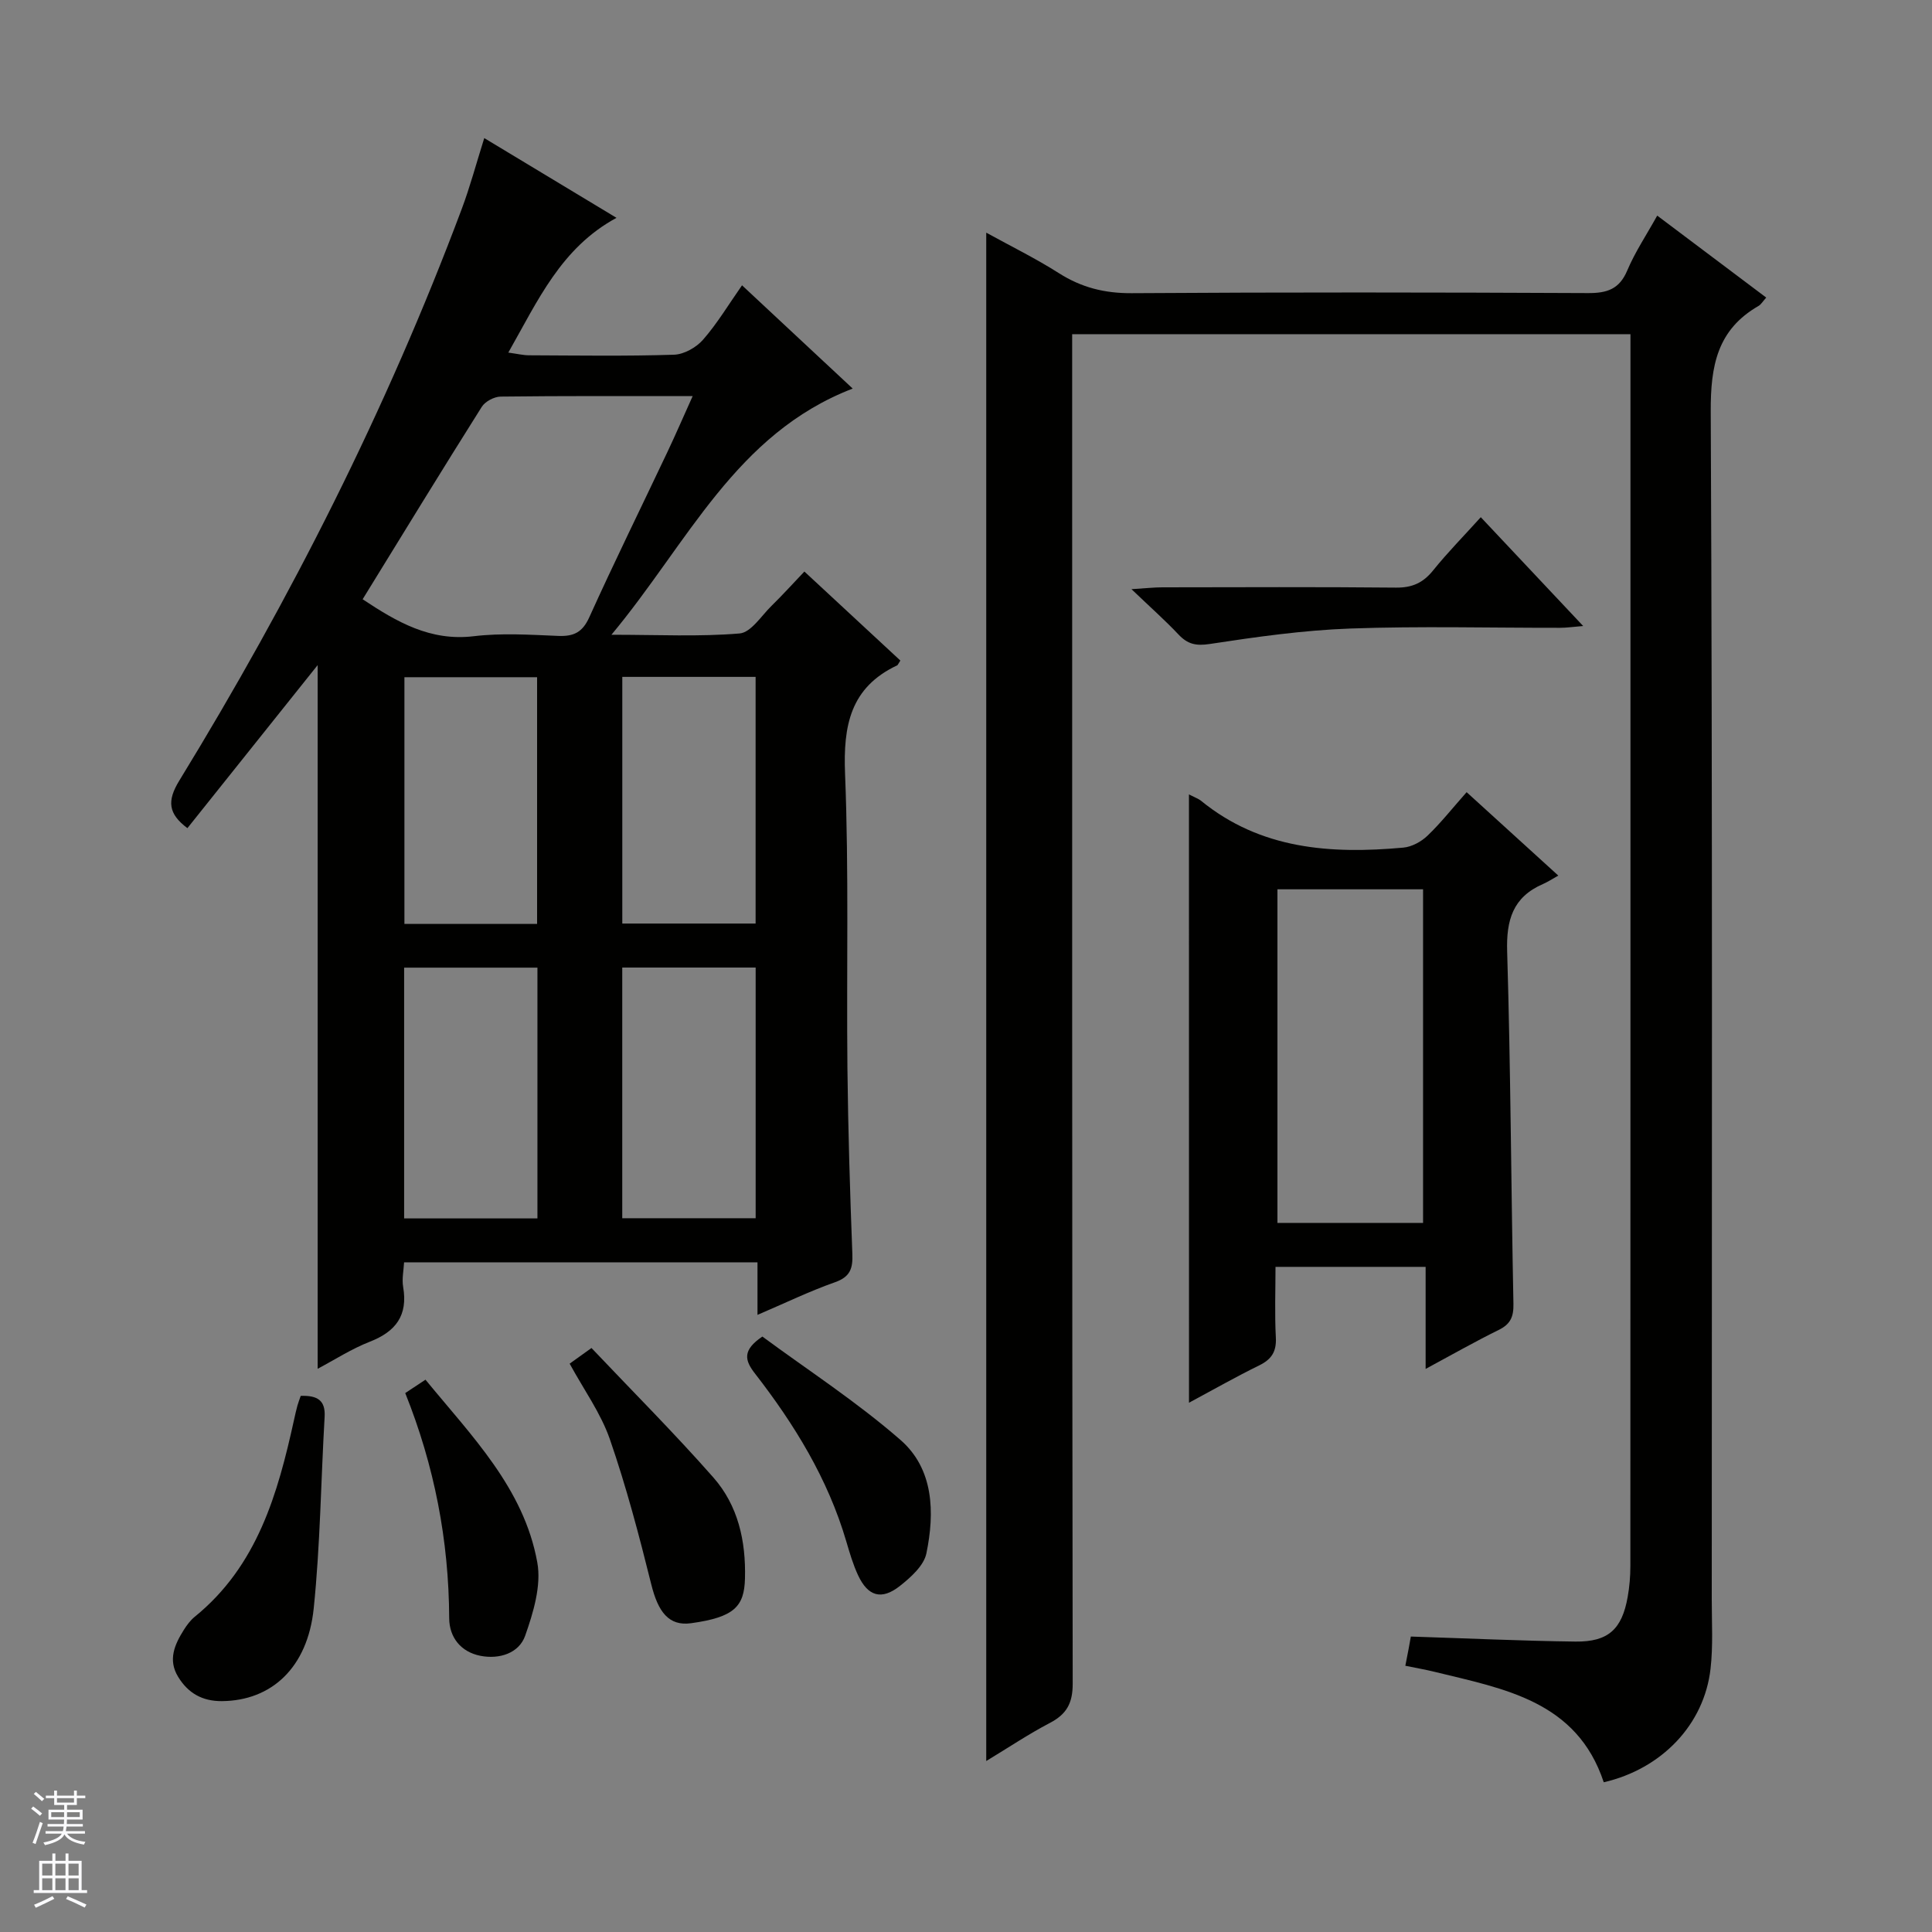 <svg enable-background="new 0 0 400 400" viewBox="0 0 400 400" xmlns="http://www.w3.org/2000/svg"><rect x="0" y="0" width="400" height="400" fill="#808080" stroke="none"/><g fill="#010100"><path d="m186.41 136.76c-.47.72-.53.93-.65.99-9.71 4.57-11.2 12.48-10.8 22.45.81 20.3.28 40.64.49 60.96.14 12.81.53 25.62 1.02 38.42.12 3.04-.43 4.78-3.61 5.9-5.28 1.86-10.34 4.32-16.03 6.75 0-3.95 0-7.24 0-10.88-24.43 0-48.5 0-73.17 0-.08 1.62-.48 3.43-.19 5.11 1.01 5.88-1.52 9.23-6.91 11.33-3.79 1.48-7.28 3.74-10.79 5.6 0-48.56 0-96.73 0-145.69-9.17 11.48-18.09 22.64-26.97 33.76-3.97-2.98-4.26-5.63-1.68-9.84 23.05-37.65 42.94-76.89 58.45-118.28 1.74-4.63 3.02-9.44 4.69-14.75 9.19 5.54 18.08 10.9 27.38 16.51-11.5 6.24-16.26 17.11-22.4 27.9 1.89.26 3.1.56 4.32.56 10 .04 20 .2 29.99-.12 2.07-.07 4.61-1.5 6.01-3.11 2.94-3.36 5.26-7.25 8.07-11.26 7.55 7.04 14.94 13.94 22.91 21.38-24.28 9.36-34.1 31.96-49.95 50.97 9.81 0 18.22.43 26.54-.27 2.36-.2 4.5-3.66 6.63-5.74 2.24-2.19 4.35-4.53 6.78-7.08 6.84 6.35 13.27 12.31 19.87 18.43zm-111.33-12.69c7.07 4.69 14 8.74 23.03 7.65 5.74-.69 11.64-.3 17.46-.06 3.22.13 5.03-.74 6.44-3.87 5.2-11.5 10.78-22.82 16.18-34.23 1.73-3.65 3.33-7.37 5.22-11.55-13.81 0-26.79-.06-39.76.1-1.34.02-3.21 1.01-3.91 2.13-8.23 13.05-16.28 26.22-24.66 39.83zm8.59 128.19h27.6c0-17.51 0-34.7 0-51.92-9.36 0-18.4 0-27.6 0zm72.78-.04c0-17.56 0-34.75 0-51.9-9.45 0-18.51 0-27.62 0v51.9zm-45.25-60.94c0-17.32 0-34.16 0-51.07-9.32 0-18.26 0-27.47 0v51.07zm17.64-51.14v51.07h27.6c0-17.24 0-34.1 0-51.07-9.35 0-18.31 0-27.6 0z"/><path d="m343.11 44.64c7.82 5.88 15.09 11.35 22.57 16.97-.74.82-1.08 1.44-1.61 1.74-8.54 4.92-9.92 12.38-9.88 21.81.38 81.99.22 163.98.21 245.97 0 4.79.29 9.63-.25 14.36-1.31 11.56-10.1 20.74-22.11 23.51-5.58-16.85-20.63-19.34-35-22.86-1.91-.47-3.85-.8-6.08-1.26.27-1.37.49-2.46.69-3.55.18-.96.34-1.92.45-2.5 11.57.37 22.83.9 34.09 1.04 6.78.08 9.62-2.56 10.8-9.22.38-2.11.56-4.28.56-6.43.03-82.99.02-165.98.02-248.97 0-1.95 0-3.91 0-6.06-38.73 0-76.84 0-115.59 0v5.92c0 91.16-.03 182.31.11 273.47.01 4.08-1.28 6.34-4.75 8.15-4.36 2.28-8.47 5.04-13.15 7.87 0-105.67 0-210.63 0-316.43 5.14 2.83 10.26 5.34 15.05 8.39 4.67 2.97 9.45 4.17 15.03 4.14 31.49-.21 62.99-.17 94.49-.02 3.93.02 6.51-.78 8.15-4.69 1.6-3.79 3.93-7.27 6.2-11.35z"/><path d="m246.16 164.48c1.33.68 1.97.89 2.46 1.28 12.38 10.12 26.92 11.09 41.93 9.73 1.75-.16 3.71-1.23 5-2.47 2.75-2.63 5.13-5.66 8.1-9.01 6.06 5.52 12.02 10.94 18.98 17.27-1.21.68-2.17 1.31-3.2 1.76-6.2 2.7-7.59 7.43-7.39 13.96.73 24.29.81 48.61 1.3 72.91.06 2.74-.62 4.25-3.07 5.45-4.88 2.4-9.62 5.1-15.11 8.06 0-7.43 0-14.13 0-21.13-10.42 0-20.35 0-31.08 0 0 4.79-.19 9.72.07 14.63.15 2.93-.89 4.52-3.46 5.78-4.73 2.31-9.32 4.93-14.52 7.72-.01-42.22-.01-83.71-.01-125.94zm18.32 19.64v69.07h30.15c0-23.25 0-46.1 0-69.07-10.16 0-19.94 0-30.15 0z"/><path d="m306.58 107.08c6.96 7.39 13.76 14.62 21.2 22.53-2.1.17-3.44.37-4.79.37-14.48.02-28.97-.37-43.42.15-9.73.35-19.46 1.73-29.1 3.2-2.88.44-4.59.03-6.47-1.96-2.73-2.9-5.73-5.55-9.74-9.39 3.06-.19 4.72-.38 6.37-.38 16.14-.02 32.28-.1 48.42.06 3.33.03 5.59-.99 7.66-3.56 3.02-3.75 6.41-7.18 9.87-11.02z"/><path d="m62.26 289c3.51-.12 5.14.96 4.95 4.33-.77 13.23-.9 26.52-2.26 39.68-1.27 12.3-8.78 19.11-19.01 19.19-4.08.03-7.01-1.67-9.06-5.03-2.16-3.52-.72-6.71 1.2-9.75.61-.97 1.34-1.95 2.22-2.67 12.99-10.54 17.21-25.48 20.59-40.85.21-.97.43-1.93.69-2.89.17-.61.41-1.21.68-2.01z"/><path d="m117.94 282.33c1.06-.76 2.22-1.6 4.52-3.24 8.46 8.93 17.13 17.6 25.22 26.79 5.12 5.81 6.76 13.12 6.56 20.92-.15 5.79-2.18 8.03-11.16 9.27-4.62.64-6.83-2.35-8.24-8.04-2.51-10.1-5.17-20.21-8.57-30.04-1.88-5.42-5.39-10.26-8.33-15.66z"/><path d="m157.84 276.72c9.35 6.9 19.53 13.5 28.59 21.4 6.9 6.01 7.12 15.01 5.37 23.49-.52 2.54-3.23 4.96-5.48 6.74-3.81 3.01-6.63 2.16-8.67-2.22-1.04-2.23-1.74-4.64-2.44-7.01-3.8-12.95-10.73-24.22-18.92-34.77-2.11-2.71-2.63-4.81 1.55-7.63z"/><path d="m83.9 288.42c1.44-.96 2.64-1.74 4.19-2.77 9.59 11.7 20.38 22.49 23.15 37.83.87 4.79-.82 10.38-2.51 15.18-1.29 3.65-5.37 4.92-9.26 4.16-4.06-.8-6.45-3.82-6.47-7.8-.07-16.09-3.07-31.56-9.1-46.6z"/></g><path d="m6.45 374.46.42-.45c.65.47 1.27.95 1.85 1.44l-.45.49c-.66-.56-1.26-1.06-1.83-1.48m.93 7.33-.63-.26c.55-1.36 1.05-2.8 1.52-4.33.19.1.38.19.59.27-.46 1.29-.95 2.73-1.48 4.32m-.38-10.38.44-.42c.43.34 1.01.82 1.74 1.44l-.49.49c-.53-.51-1.09-1.01-1.69-1.51m2.5.35h1.72v-1.04h.59v1.04h3.52v-1.04h.59v1.04h1.75v.53h-1.75v1.42h-2.03v.97h3.22v2.03h-3.24c0 .35-.01.66-.03.93h3.32v.53h-3.37c-.03.27-.08.58-.15.94h3.96v.53h-3.71c.67.92 1.93 1.48 3.79 1.68-.13.24-.23.44-.29.59-2.13-.38-3.48-1.08-4.04-2.12-.43.97-1.77 1.72-4.03 2.23-.09-.19-.2-.37-.33-.55 2.1-.42 3.37-1.03 3.81-1.83h-3.36v-.53h3.58c.08-.29.13-.61.16-.94h-3.33v-.53h3.39c.02-.27.04-.58.04-.93h-3.23v-2.03h3.25v-.97h-2.07v-1.42h-1.73zm1.12 3.44v1h2.65c.01-.3.02-.44.01-.4v-.25-.35zm1.19-2h3.52v-.91h-3.52zm4.71 2h-2.63v.59c0 .15-.01.28-.01.4h2.64z" fill="#fafafc"/><path d="m13.55 383.74h.63v1.52h2.72v6.07h1.13v.6h-11.05v-.6h1.13v-6.07h2.73v-1.52h.63v1.52h2.1v-1.52zm-2.68 8.83.38.56c-1.24.63-2.53 1.25-3.85 1.85-.1-.21-.21-.42-.34-.63 1.36-.55 2.63-1.15 3.81-1.78m-2.13-4.27h2.1v-2.45h-2.1zm0 3.04h2.1v-2.46h-2.1zm2.72-3.04h2.1v-2.45h-2.1zm0 3.04h2.1v-2.46h-2.1zm6.07 3.6c-1.41-.71-2.7-1.3-3.86-1.78l.35-.56c1.45.62 2.75 1.19 3.88 1.72zm-1.25-9.09h-2.1v2.45h2.1zm-2.09 5.49h2.1v-2.46h-2.1z" fill="#fafafc"/></svg>